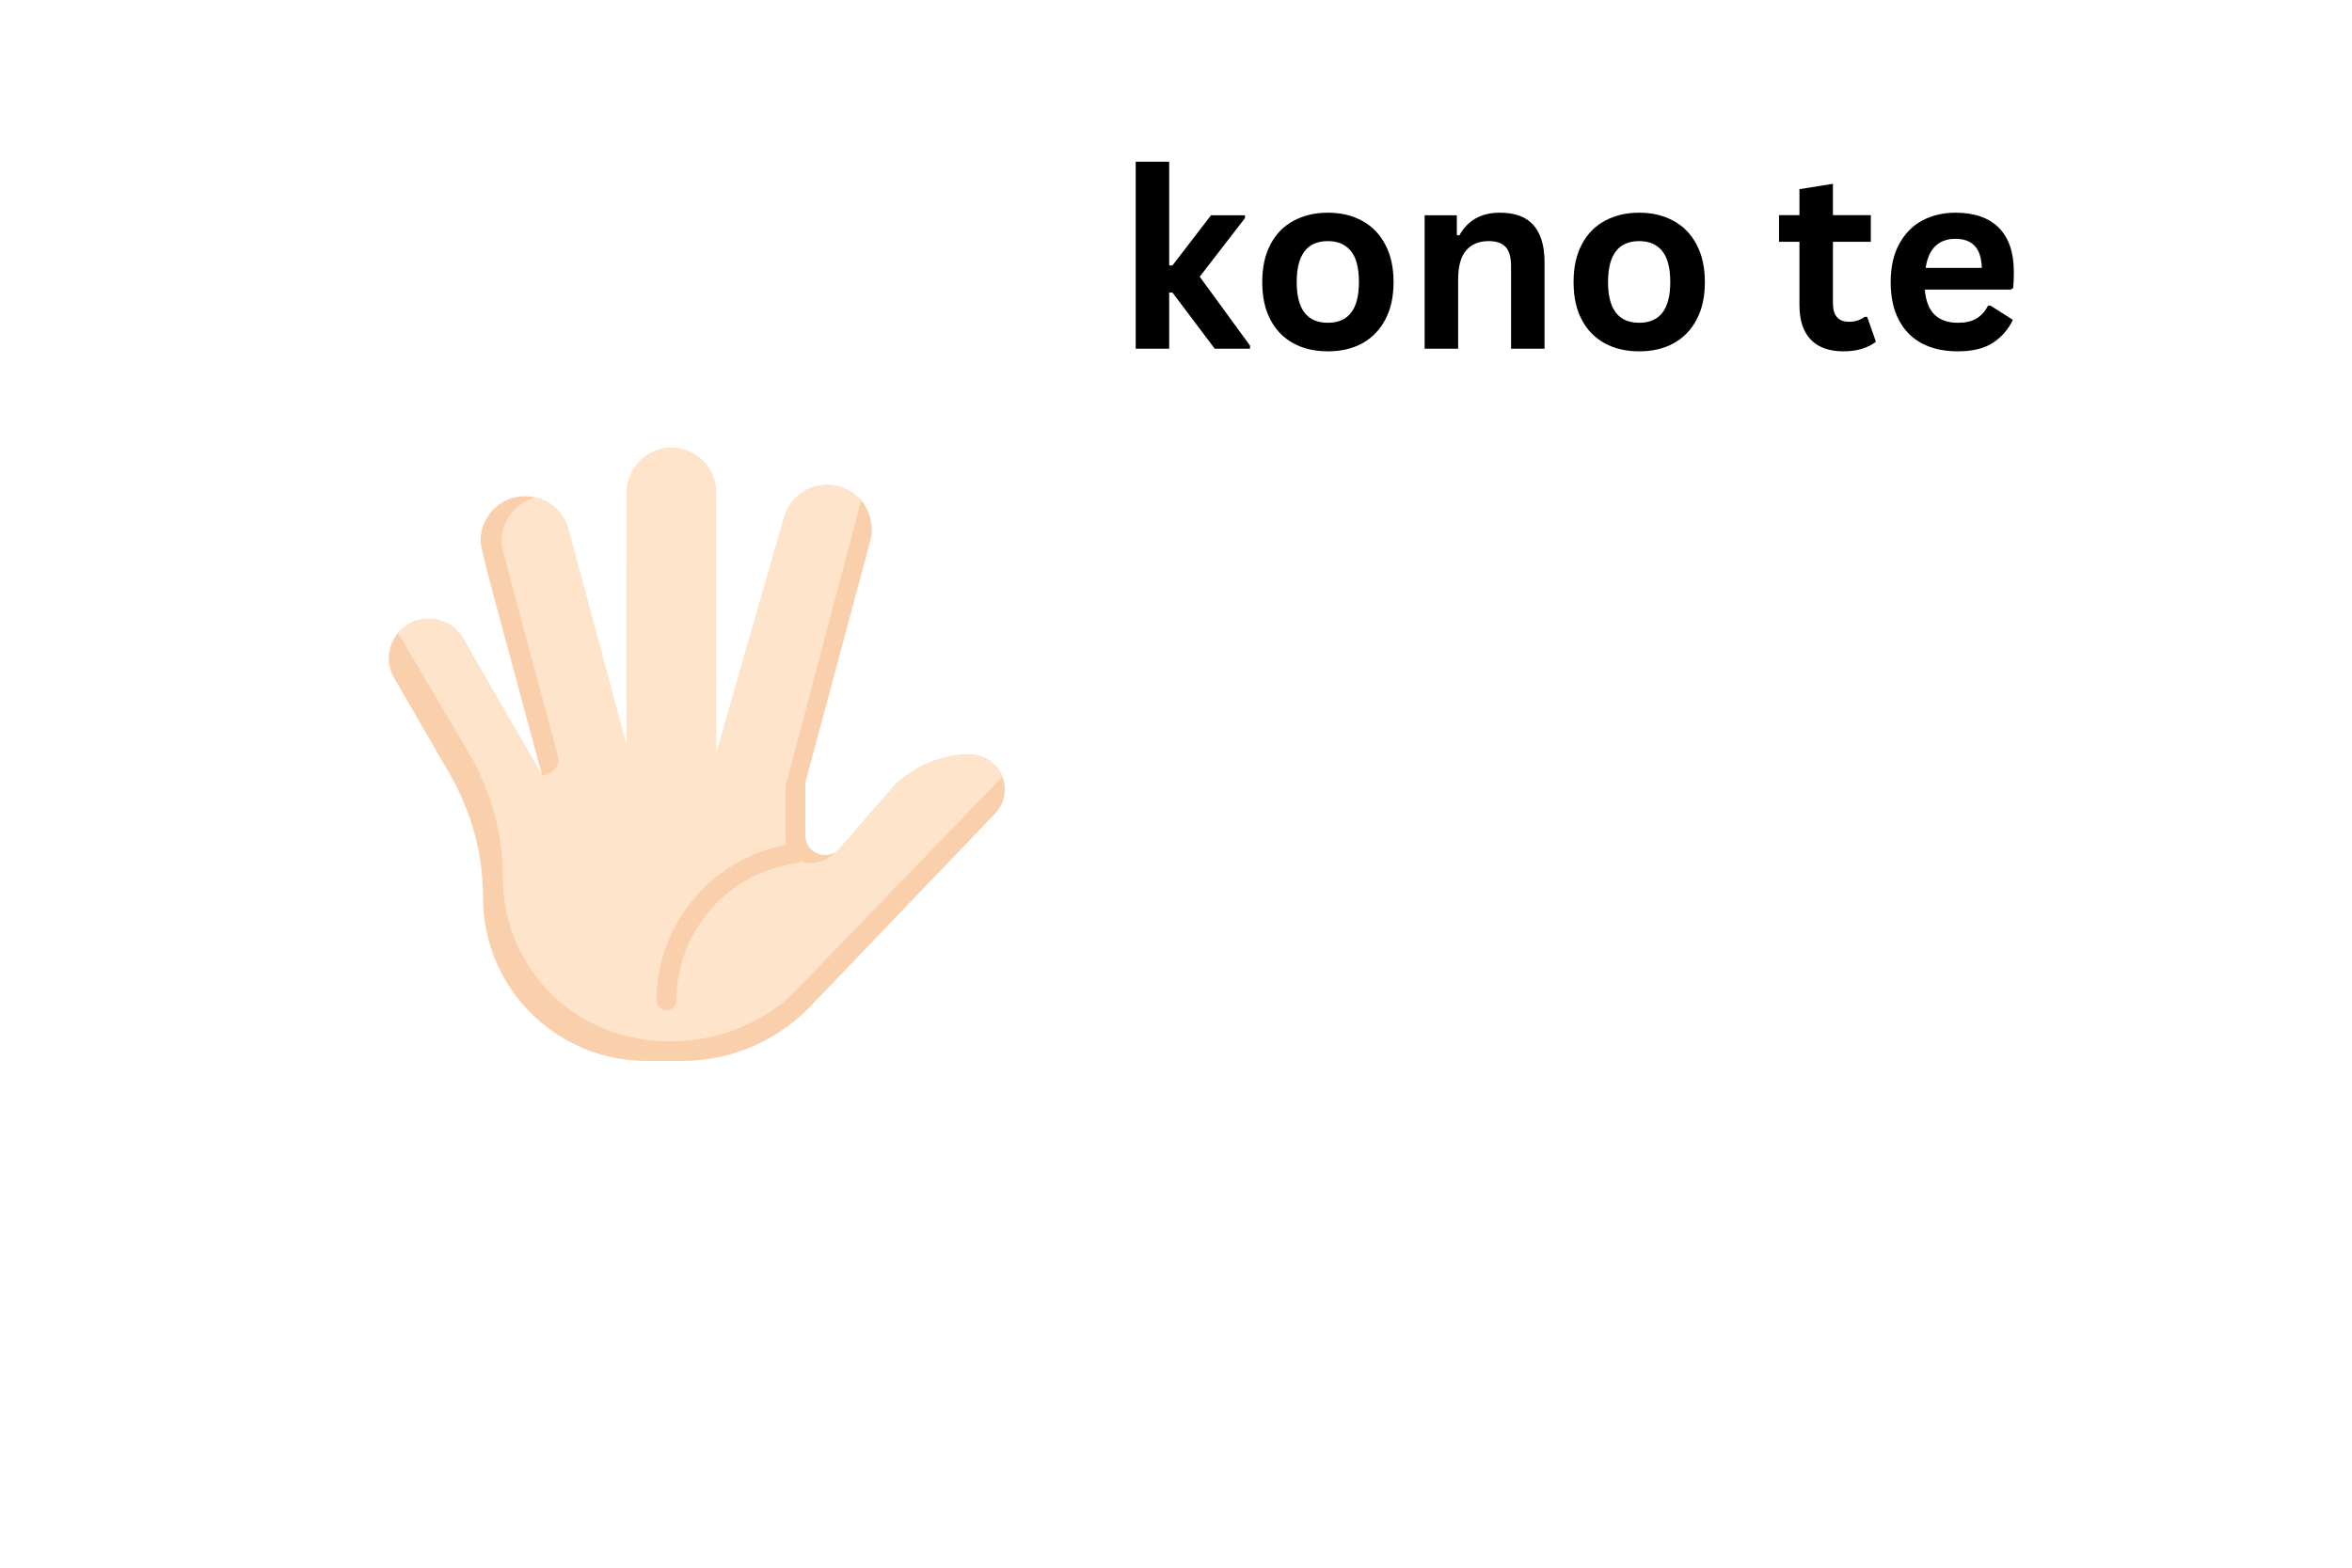 <svg xmlns="http://www.w3.org/2000/svg" xmlns:xlink="http://www.w3.org/1999/xlink" width="300" zoomAndPan="magnify" viewBox="0 0 224.88 150" height="200" preserveAspectRatio="xMidYMid meet" version="1.0"><defs><g/><clipPath id="d92502e45c"><path d="M 37 42 L 96.801 42 L 96.801 101.512 L 37 101.512 Z M 37 42 " clip-rule="nonzero"/></clipPath></defs><g clip-path="url(#d92502e45c)"><path fill="#f9cfac" d="M 95.035 77.945 L 77.234 96.527 C 74.031 99.723 69.691 101.516 65.164 101.516 L 61.801 101.516 C 53.16 101.516 46.152 94.527 46.152 85.906 C 46.152 81.75 45.055 77.672 42.973 74.074 L 37.648 64.875 C 36.836 63.469 37.027 61.746 38.023 60.559 C 39.699 58.559 42.891 58.801 44.223 61.094 C 51.969 74.477 42.996 58.977 51.801 74.191 C 45.734 51.609 45.762 52.27 45.977 51.047 C 45.977 50.926 46.129 50.312 46.344 49.887 C 48.094 46.305 53.301 46.867 54.312 50.633 C 54.629 51.812 59.598 70.32 59.902 71.453 C 59.902 45.668 59.887 46.973 59.938 46.574 C 60.234 44.367 62.168 42.863 63.953 42.863 C 66.426 42.746 68.441 44.707 68.441 47.117 L 68.441 72.188 C 75.578 47.359 74.984 49.102 75.512 48.301 C 76.621 46.543 79.133 45.809 81.133 46.93 C 82.723 47.723 83.727 49.762 83.191 51.754 L 76.977 74.891 L 76.977 79.918 C 76.977 81.605 79.02 82.449 80.215 81.258 C 85.953 74.633 85.441 75.207 85.715 74.949 C 88.684 72.207 92.723 71.801 94.055 72.469 C 96.168 73.371 96.809 76.18 95.035 77.945 Z M 95.035 77.945 " fill-opacity="1" fill-rule="nonzero"/></g><path fill="#ffe4cc" d="M 95.836 74.316 L 75.488 95.379 C 72.93 97.625 69.766 99.051 66.406 99.48 C 55.816 100.855 48.047 93.027 48.047 84.016 C 48.047 79.859 46.953 75.777 44.871 72.184 C 37.688 60 38.105 60.715 38.023 60.559 C 38.957 59.441 40.477 58.934 41.941 59.336 C 42.766 59.562 43.234 59.938 43.77 60.469 C 47.801 67.199 51.812 74.191 51.801 74.191 C 52.82 74.191 53.559 73.227 53.297 72.246 C 47.633 51.164 47.898 52.477 47.938 51.566 C 47.973 50.234 48.75 48.816 50.023 48.074 C 50.559 47.762 51.148 47.602 51.199 47.598 C 52.664 47.957 53.895 49.078 54.312 50.633 C 54.871 52.711 59.301 69.211 59.902 71.453 C 59.902 44.754 59.875 46.922 59.973 46.363 C 60.086 45.723 60.355 45.121 60.664 44.691 C 61.031 44.156 61.523 43.77 61.535 43.77 C 64.43 41.543 68.441 43.652 68.441 47.117 L 68.441 72.188 C 75.363 48.102 74.992 49.367 75.055 49.203 C 76.066 46.328 79.926 45.324 82.219 47.781 C 82.367 47.945 82.875 45.77 75.078 75.242 L 75.078 80.273 C 75.078 81.719 76.699 83.117 78.57 82.391 C 79.824 81.902 80.531 80.895 81.492 79.781 C 85.828 74.777 85.309 75.367 85.609 75.051 C 86.871 73.832 88.516 72.887 90.402 72.453 C 91.199 72.27 92.453 72.109 93.223 72.227 C 94.266 72.387 95.129 73.016 95.613 73.859 C 95.75 74.086 95.828 74.305 95.836 74.316 Z M 95.836 74.316 " fill-opacity="1" fill-rule="nonzero"/><path fill="#f9cfac" d="M 63.699 96.668 C 63.176 96.668 62.75 96.242 62.75 95.723 C 62.75 88.164 68.406 81.715 75.902 80.719 C 76.422 80.648 76.898 81.012 76.969 81.531 C 77.039 82.047 76.672 82.523 76.152 82.594 C 69.594 83.465 64.648 89.109 64.648 95.723 C 64.648 96.242 64.223 96.668 63.699 96.668 Z M 63.699 96.668 " fill-opacity="1" fill-rule="nonzero"/><g fill="#000000" fill-opacity="1"><g transform="translate(106.741, 33.367)"><g><path d="M 1.844 0 L 1.844 -17.891 L 5.047 -17.891 L 5.047 -7.969 L 5.359 -7.969 L 9.047 -12.766 L 12.297 -12.766 L 12.297 -12.5 L 7.969 -6.891 L 12.781 -0.297 L 12.781 0 L 9.406 0 L 5.359 -5.375 L 5.047 -5.375 L 5.047 0 Z M 1.844 0 "/></g></g></g><g fill="#000000" fill-opacity="1"><g transform="translate(119.549, 33.367)"><g><path d="M 7.422 0.25 C 6.172 0.25 5.07 -0.004 4.125 -0.516 C 3.176 -1.035 2.441 -1.789 1.922 -2.781 C 1.398 -3.77 1.141 -4.969 1.141 -6.375 C 1.141 -7.781 1.398 -8.977 1.922 -9.969 C 2.441 -10.969 3.176 -11.723 4.125 -12.234 C 5.07 -12.754 6.172 -13.016 7.422 -13.016 C 8.672 -13.016 9.766 -12.754 10.703 -12.234 C 11.648 -11.723 12.383 -10.969 12.906 -9.969 C 13.438 -8.977 13.703 -7.781 13.703 -6.375 C 13.703 -4.969 13.438 -3.77 12.906 -2.781 C 12.383 -1.789 11.648 -1.035 10.703 -0.516 C 9.766 -0.004 8.672 0.25 7.422 0.25 Z M 7.422 -2.484 C 9.398 -2.484 10.391 -3.781 10.391 -6.375 C 10.391 -7.727 10.133 -8.719 9.625 -9.344 C 9.113 -9.977 8.379 -10.297 7.422 -10.297 C 5.43 -10.297 4.438 -8.988 4.438 -6.375 C 4.438 -3.781 5.43 -2.484 7.422 -2.484 Z M 7.422 -2.484 "/></g></g></g><g fill="#000000" fill-opacity="1"><g transform="translate(134.383, 33.367)"><g><path d="M 1.844 0 L 1.844 -12.766 L 4.922 -12.766 L 4.922 -10.891 L 5.156 -10.828 C 5.957 -12.285 7.25 -13.016 9.031 -13.016 C 10.5 -13.016 11.578 -12.613 12.266 -11.812 C 12.961 -11.008 13.312 -9.836 13.312 -8.297 L 13.312 0 L 10.109 0 L 10.109 -7.906 C 10.109 -8.75 9.938 -9.359 9.594 -9.734 C 9.25 -10.109 8.707 -10.297 7.969 -10.297 C 7.039 -10.297 6.32 -10 5.812 -9.406 C 5.301 -8.812 5.047 -7.879 5.047 -6.609 L 5.047 0 Z M 1.844 0 "/></g></g></g><g fill="#000000" fill-opacity="1"><g transform="translate(149.332, 33.367)"><g><path d="M 7.422 0.25 C 6.172 0.25 5.07 -0.004 4.125 -0.516 C 3.176 -1.035 2.441 -1.789 1.922 -2.781 C 1.398 -3.77 1.141 -4.969 1.141 -6.375 C 1.141 -7.781 1.398 -8.977 1.922 -9.969 C 2.441 -10.969 3.176 -11.723 4.125 -12.234 C 5.07 -12.754 6.172 -13.016 7.422 -13.016 C 8.672 -13.016 9.766 -12.754 10.703 -12.234 C 11.648 -11.723 12.383 -10.969 12.906 -9.969 C 13.438 -8.977 13.703 -7.781 13.703 -6.375 C 13.703 -4.969 13.438 -3.77 12.906 -2.781 C 12.383 -1.789 11.648 -1.035 10.703 -0.516 C 9.766 -0.004 8.672 0.25 7.422 0.25 Z M 7.422 -2.484 C 9.398 -2.484 10.391 -3.781 10.391 -6.375 C 10.391 -7.727 10.133 -8.719 9.625 -9.344 C 9.113 -9.977 8.379 -10.297 7.422 -10.297 C 5.43 -10.297 4.438 -8.988 4.438 -6.375 C 4.438 -3.781 5.43 -2.484 7.422 -2.484 Z M 7.422 -2.484 "/></g></g></g><g fill="#000000" fill-opacity="1"><g transform="translate(164.165, 33.367)"><g/></g></g><g fill="#000000" fill-opacity="1"><g transform="translate(169.753, 33.367)"><g><path d="M 8.812 -3.047 L 9.641 -0.672 C 9.297 -0.391 8.859 -0.164 8.328 0 C 7.805 0.164 7.211 0.25 6.547 0.25 C 5.172 0.25 4.125 -0.125 3.406 -0.875 C 2.688 -1.633 2.328 -2.734 2.328 -4.172 L 2.328 -10.234 L 0.375 -10.234 L 0.375 -12.781 L 2.328 -12.781 L 2.328 -15.266 L 5.531 -15.781 L 5.531 -12.781 L 9.156 -12.781 L 9.156 -10.234 L 5.531 -10.234 L 5.531 -4.391 C 5.531 -3.766 5.66 -3.305 5.922 -3.016 C 6.18 -2.723 6.566 -2.578 7.078 -2.578 C 7.641 -2.578 8.133 -2.734 8.562 -3.047 Z M 8.812 -3.047 "/></g></g></g><g fill="#000000" fill-opacity="1"><g transform="translate(179.669, 33.367)"><g><path d="M 12.609 -5.656 L 4.406 -5.656 C 4.5 -4.551 4.816 -3.742 5.359 -3.234 C 5.898 -2.734 6.633 -2.484 7.562 -2.484 C 8.301 -2.484 8.895 -2.617 9.344 -2.891 C 9.801 -3.16 10.172 -3.57 10.453 -4.125 L 10.688 -4.125 L 12.828 -2.766 C 12.41 -1.867 11.781 -1.141 10.938 -0.578 C 10.094 -0.023 8.969 0.25 7.562 0.25 C 6.25 0.25 5.109 0 4.141 -0.5 C 3.18 -1.008 2.441 -1.758 1.922 -2.75 C 1.398 -3.738 1.141 -4.945 1.141 -6.375 C 1.141 -7.82 1.414 -9.047 1.969 -10.047 C 2.52 -11.047 3.258 -11.789 4.188 -12.281 C 5.125 -12.77 6.176 -13.016 7.344 -13.016 C 9.145 -13.016 10.523 -12.535 11.484 -11.578 C 12.441 -10.617 12.922 -9.211 12.922 -7.359 C 12.922 -6.691 12.898 -6.172 12.859 -5.797 Z M 9.859 -7.734 C 9.828 -8.703 9.598 -9.406 9.172 -9.844 C 8.754 -10.289 8.145 -10.516 7.344 -10.516 C 5.719 -10.516 4.766 -9.586 4.484 -7.734 Z M 9.859 -7.734 "/></g></g></g></svg>